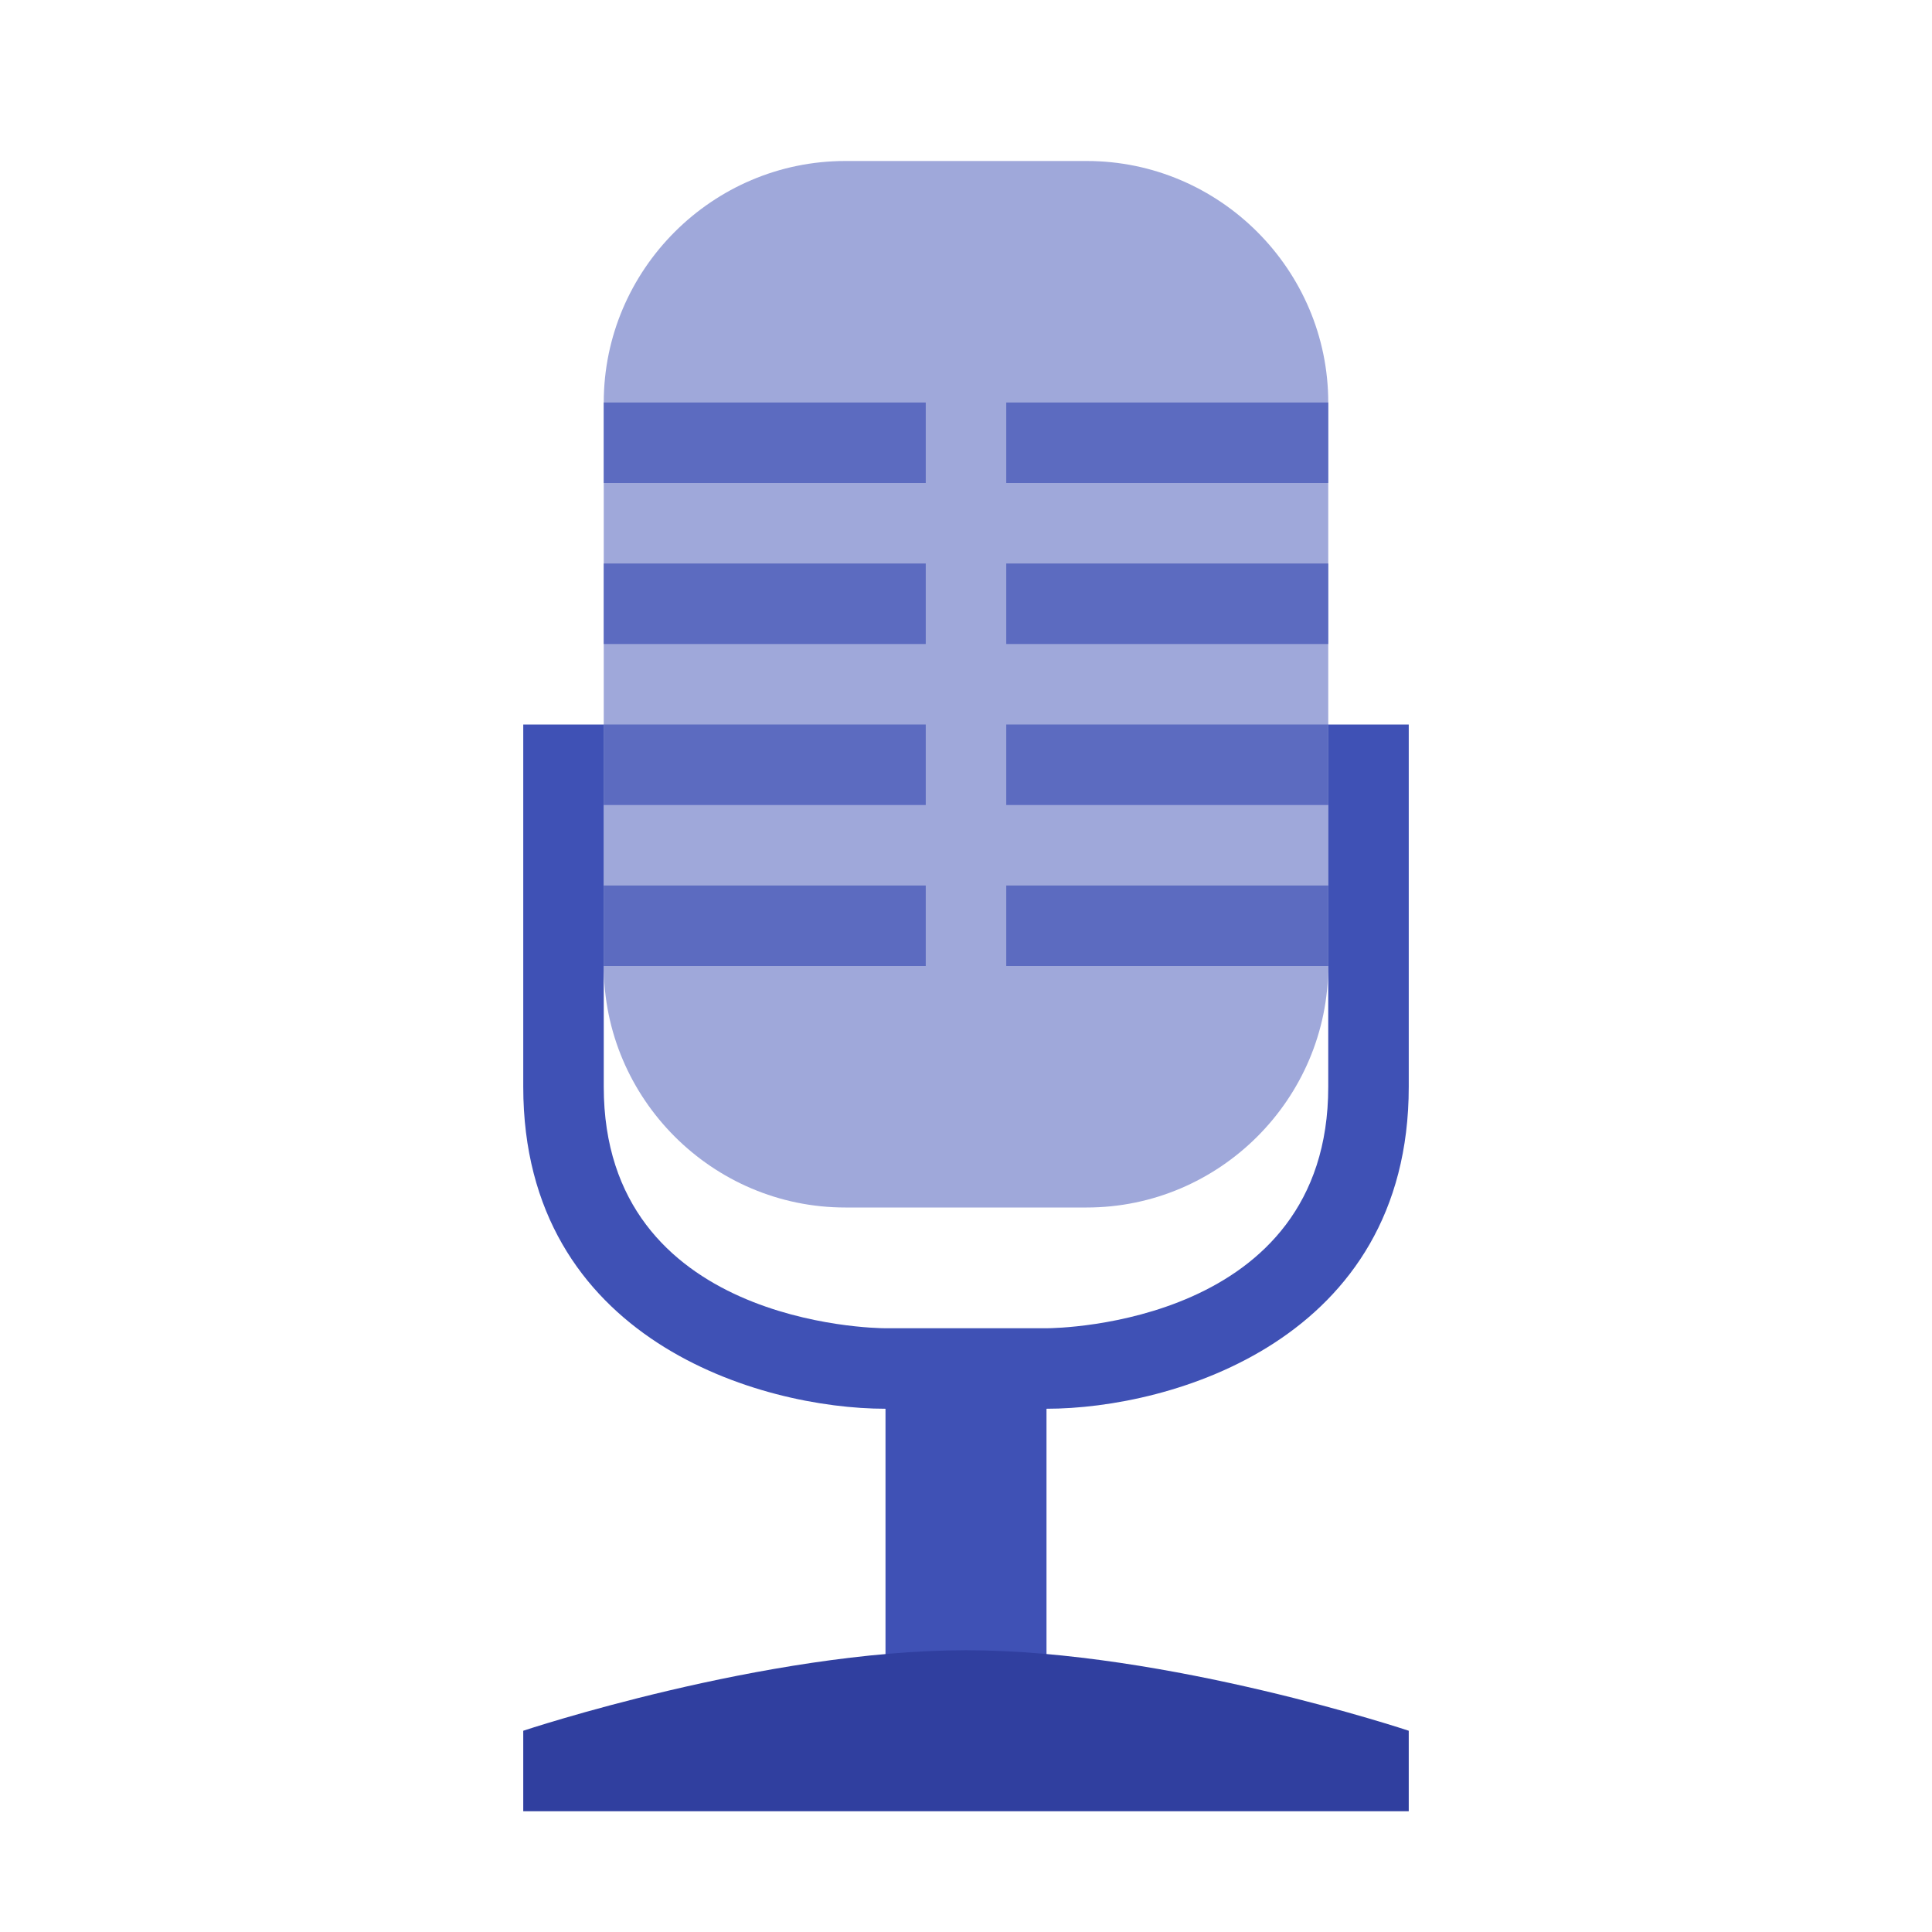 <svg xmlns="http://www.w3.org/2000/svg" width="48" height="48"><path d="M33 24c0 3.3-2.7 6-6 6h-6c-3.3 0-6-2.7-6-6V10c0-3.3 2.7-6 6-6h6c3.3 0 6 2.7 6 6zm0 0" fill="#9fa8da"/><path d="M22 34h4v10h-4zm0 0" fill="#3f51b5"/><path d="M35 43s-6-2-11-2-11 2-11 2v2h22zm0 0" fill="#303f9f"/><path d="M15 10h8v2h-8zm0 0M25 10h8v2h-8zm0 0M25 14h8v2h-8zm0 0M15 14h8v2h-8zm0 0M25 18h8v2h-8zm0 0M15 18h8v2h-8zm0 0M15 22h8v2h-8zm0 0M25 22h8v2h-8zm0 0" fill="#5c6bc0"/><path d="M26 35h-4c-3.102 0-9-1.7-9-8v-9h2v9c0 5.898 6.7 6 7 6h4c.3 0 7-.102 7-6v-9h2v9c0 6.3-5.898 8-9 8zm0 0" fill="#3f51b5"/></svg>